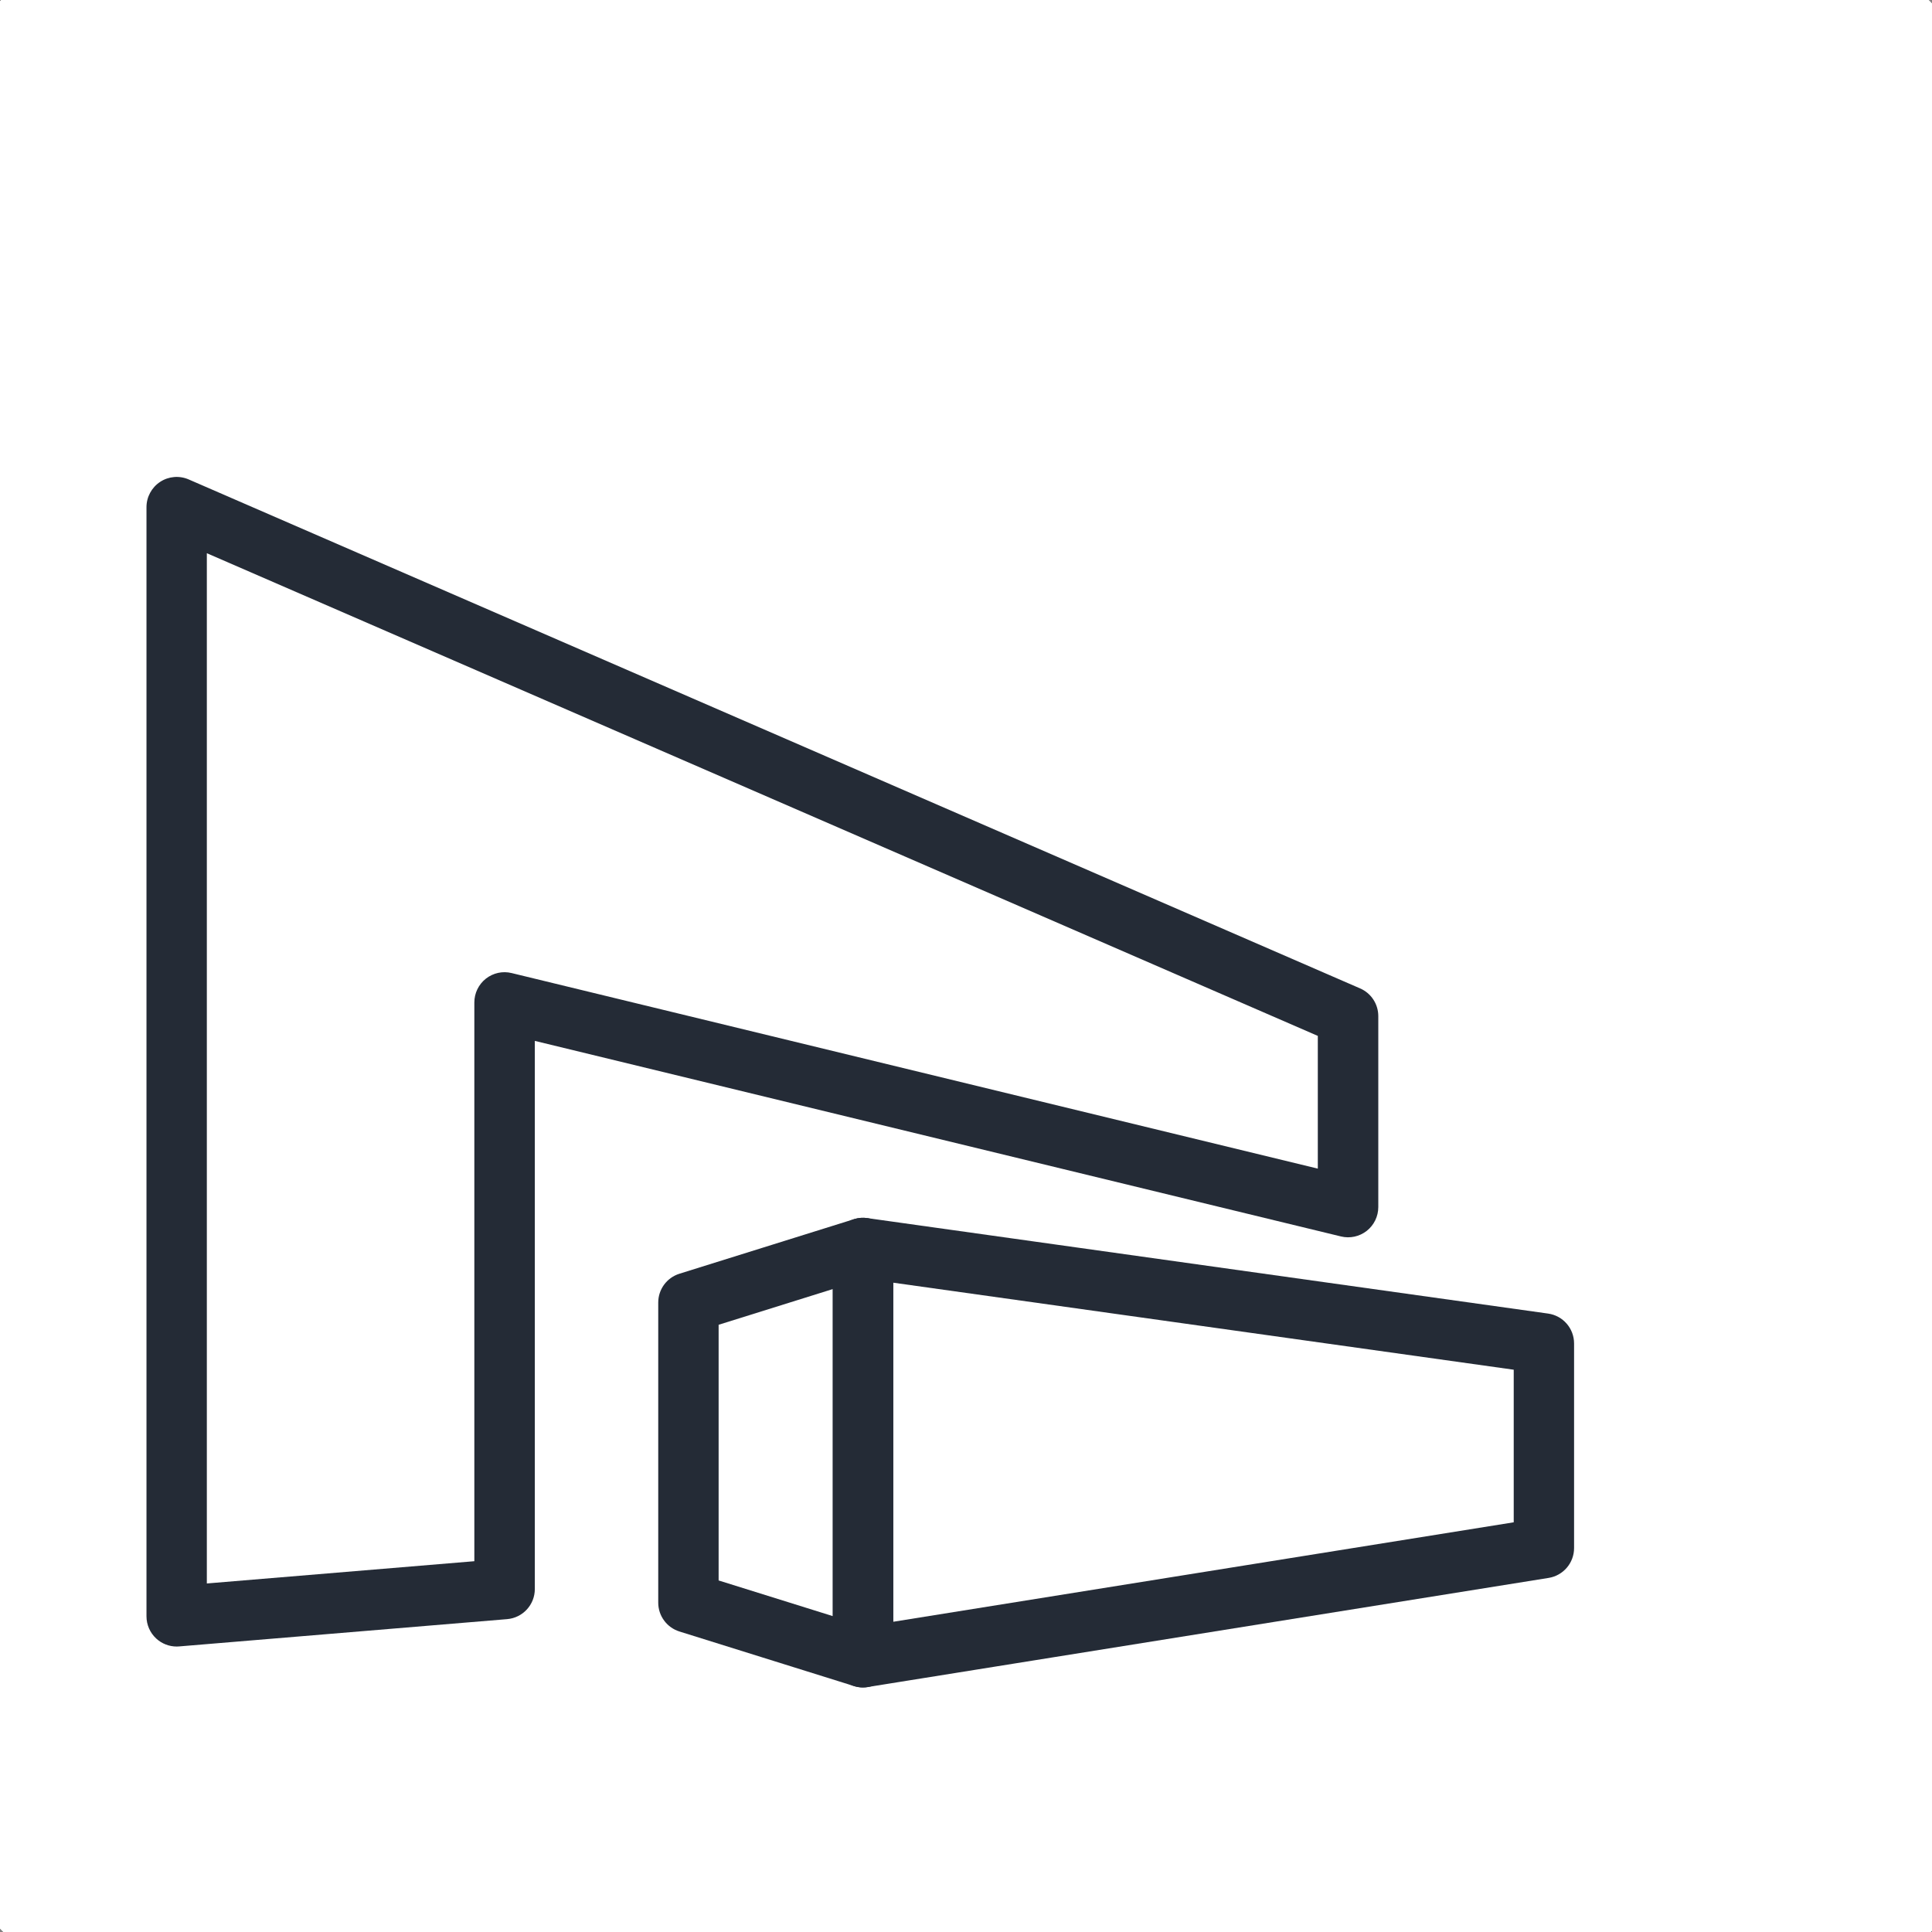 <?xml version="1.0" encoding="UTF-8"?>
<svg id="Layer_1" data-name="Layer 1" xmlns="http://www.w3.org/2000/svg" xmlns:xlink="http://www.w3.org/1999/xlink" viewBox="0 0 500 500">
  <rect x="0" y="0" width="500" height="500" fill="#808080" stroke="none"/>
  <defs>
    <style>
      .cls-1 {
        fill: #242b36;
      }

      .cls-2 {
        clip-path: url(#clippath-1);
      }

      .cls-3 {
        fill: #fff;
      }
    </style>
    <clipPath id="clippath">
      <rect class="cls-3" x="-1296.04" y="601.37" width="507.99" height="507.99"/>
    </clipPath>
    <clipPath id="clippath-1">
      <rect class="cls-3" x="-4" y="-4" width="507.99" height="507.99" rx="14.24" ry="14.24"/>
    </clipPath>
  </defs>
  <rect class="cls-3" x="-1296.04" y="601.37" width="507.99" height="507.99"/>
  <g>
    <rect class="cls-3" x="-4" y="-4" width="507.99" height="507.99" rx="14.24" ry="14.24"/>
    <g>
      <rect class="cls-3" x="-4" y="-4" width="507.99" height="507.99" rx="14.24" ry="14.24"/>
      <g class="cls-2">
        <path class="cls-1" d="M223.35,436.71c-1.85,0-3.65-.65-5.07-1.87-1.75-1.49-2.75-3.66-2.75-5.95v-105.91c0-2.26.98-4.42,2.69-5.9,1.71-1.49,3.97-2.16,6.21-1.84l176.21,24.71c3.86.54,6.73,3.84,6.73,7.74v52.95c0,3.84-2.79,7.11-6.58,7.72l-176.21,28.24c-.41.07-.82.1-1.24.1ZM231.17,331.97v87.74l160.58-25.74v-39.49l-160.58-22.52Z"/>
        <path class="cls-1" d="M223.35,436.71c-.78,0-1.57-.12-2.33-.36l-45.18-14.12c-3.26-1.02-5.49-4.04-5.49-7.46v-77.67c0-3.42,2.22-6.44,5.49-7.46l45.18-14.12c2.37-.74,4.96-.31,6.96,1.16,2.01,1.47,3.19,3.81,3.19,6.3v105.91c0,2.49-1.18,4.83-3.19,6.3-1.36,1-2.99,1.52-4.63,1.52ZM185.98,409.02l29.55,9.23v-84.64l-29.55,9.24v66.17Z"/>
        <path class="cls-1" d="M45.72,426.12c-1.95,0-3.84-.73-5.29-2.07-1.61-1.48-2.52-3.57-2.52-5.75V131.25c0-2.63,1.33-5.09,3.53-6.54,2.2-1.45,4.99-1.68,7.4-.63l303.16,131.72c2.86,1.24,4.7,4.06,4.7,7.17v49.42c0,2.4-1.1,4.66-2.98,6.15-1.89,1.48-4.35,2.02-6.68,1.45l-208.63-50.61v141.86c0,4.07-3.12,7.45-7.17,7.79l-84.86,7.06c-.21.02-.43.03-.65.03ZM53.53,143.17v266.63l69.23-5.76v-144.61c0-2.4,1.1-4.66,2.98-6.15,1.89-1.48,4.34-2.03,6.68-1.45l208.63,50.61v-34.35L53.53,143.17Z"/>
        <g>
          <line class="cls-3" x1="350.01" y1="264.38" x2="772.18" y2="123.65"/>
          <line class="cls-3" x1="198.86" y1="196.62" x2="507.32" y2="51.99"/>
          <line class="cls-3" x1="47.71" y1="128.87" x2="242.47" y2="-19.68"/>
        </g>
      </g>
    </g>
  </g>
</svg>